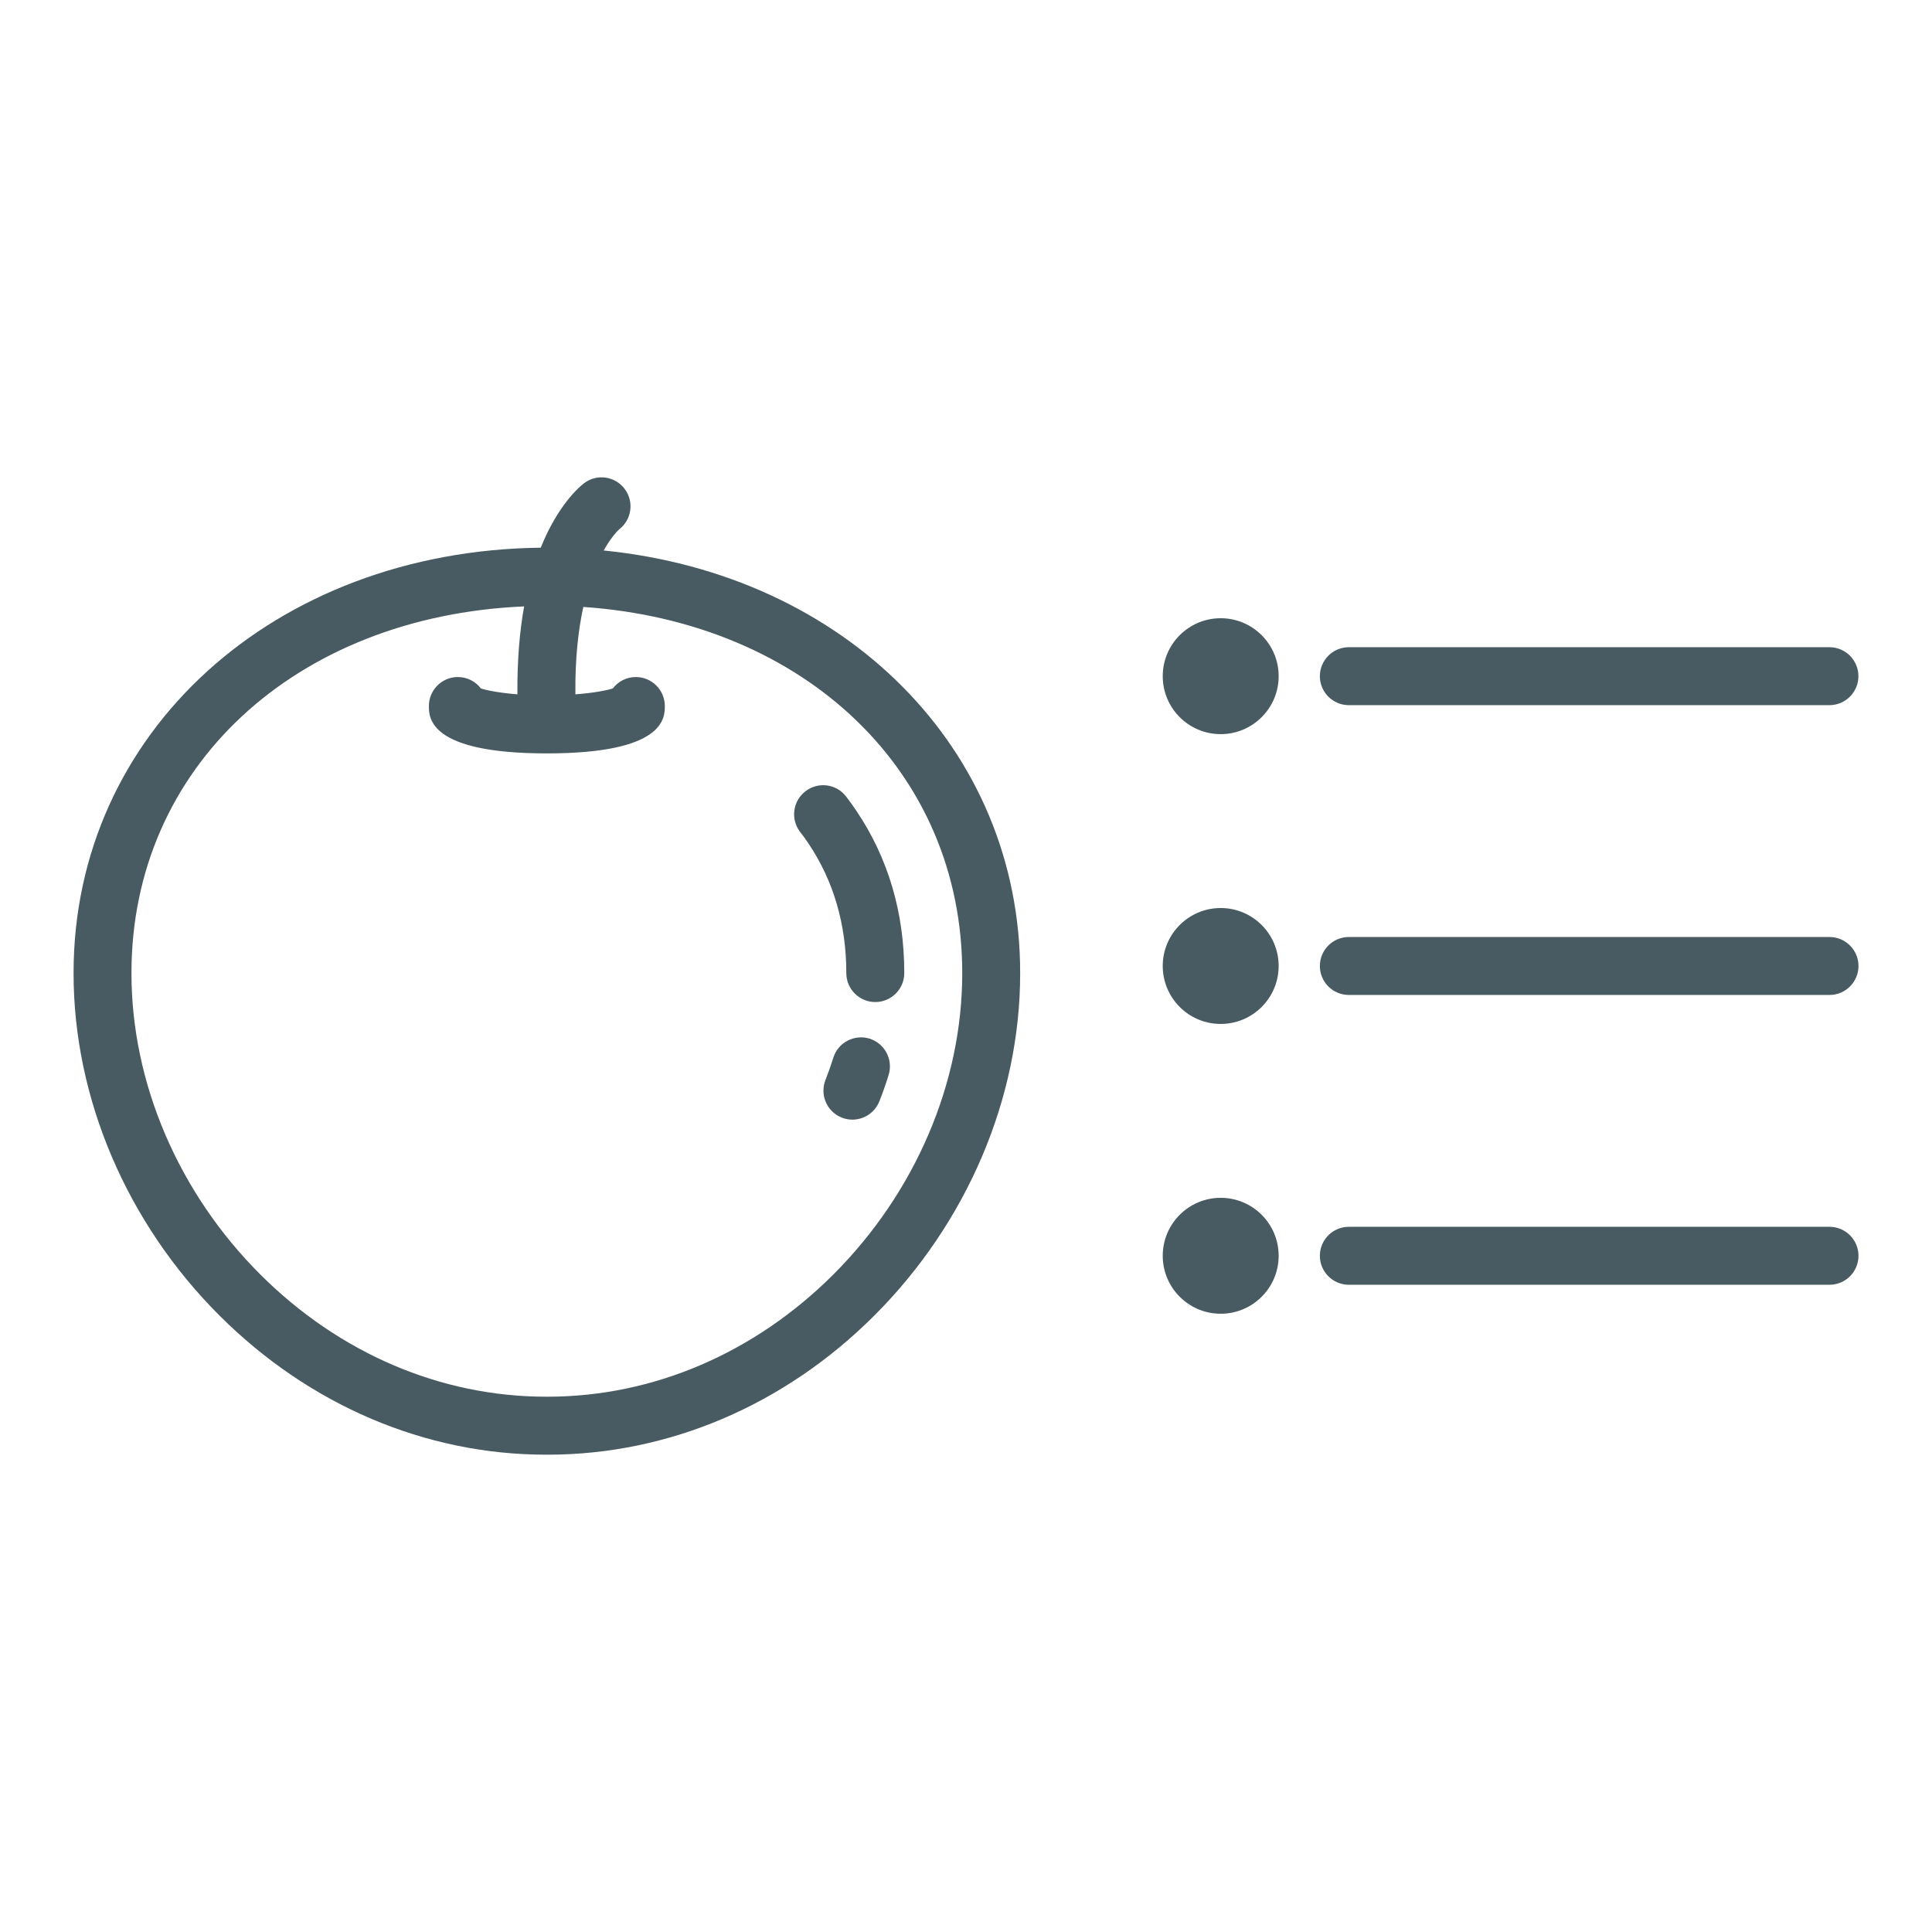 <?xml version="1.0" encoding="UTF-8"?>
<svg width="100pt" height="100pt" version="1.1" viewBox="0 0 100 100" xmlns="http://www.w3.org/2000/svg">
 <path d="m31.246 28.492c0.418-0.742 0.773-1.066 0.809-1.098 0.641-0.496 0.773-1.422 0.285-2.078-0.492-0.668-1.434-0.809-2.098-0.312-0.215 0.16-1.34 1.082-2.254 3.344-13.812 0.164-24.188 9.582-24.18 22.02-0.004 6.469 2.75 12.93 7.551 17.723 4.652 4.644 10.656 7.203 16.902 7.203h0.086c6.254 0 12.258-2.555 16.906-7.199 4.801-4.797 7.555-11.258 7.551-17.723 0.008-11.637-9.074-20.629-21.559-21.879zm18.559 21.875c0.004 5.68-2.43 11.363-6.672 15.602-4.086 4.078-9.336 6.324-14.793 6.324h-0.039-0.035c-5.453 0-10.703-2.246-14.789-6.324-4.242-4.234-6.676-9.922-6.672-15.602-0.004-10.652 8.48-18.469 20.324-18.98-0.23 1.273-0.363 2.785-0.348 4.551-0.93-0.074-1.578-0.203-1.891-0.305-0.273-0.359-0.707-0.59-1.191-0.59-0.828 0-1.5 0.672-1.5 1.5 0 0.605 0 2.453 6.106 2.453 6.106 0 6.106-1.844 6.106-2.453 0-0.828-0.672-1.5-1.5-1.5-0.484 0-0.918 0.23-1.191 0.59-0.32 0.102-0.98 0.234-1.938 0.305-0.02-1.852 0.152-3.34 0.41-4.523 11.477 0.789 19.617 8.516 19.613 18.949v0.004zm-3.809 5.269c-0.141 0.461-0.301 0.918-0.48 1.367-0.234 0.59-0.797 0.949-1.395 0.949-0.184 0-0.367-0.031-0.551-0.105-0.77-0.305-1.148-1.176-0.844-1.945 0.148-0.379 0.285-0.766 0.406-1.152 0.246-0.793 1.086-1.23 1.875-0.992 0.789 0.25 1.234 1.09 0.988 1.879zm-2.203-14.41c0.184 0.238 0.359 0.484 0.531 0.738 1.648 2.445 2.484 5.273 2.481 8.402 0 0.828-0.672 1.5-1.5 1.5-0.828 0-1.5-0.672-1.5-1.5 0-2.519-0.66-4.781-1.969-6.723-0.133-0.199-0.273-0.395-0.422-0.582-0.504-0.656-0.383-1.598 0.273-2.102 0.66-0.512 1.602-0.391 2.106 0.266zm24.523-6.227c0-0.828 0.672-1.5 1.5-1.5h24.875c0.828 0 1.5 0.672 1.5 1.5s-0.672 1.5-1.5 1.5h-24.875c-0.828 0-1.5-0.672-1.5-1.5zm-2.133 0c0 1.656-1.344 3-3 3s-3-1.344-3-3 1.344-3 3-3 3 1.344 3 3zm30.012 15c0 0.828-0.672 1.5-1.5 1.5h-24.879c-0.828 0-1.5-0.672-1.5-1.5s0.672-1.5 1.5-1.5h24.875c0.832 0 1.504 0.672 1.504 1.5zm-30.012 0c0 1.656-1.344 3-3 3s-3-1.344-3-3 1.344-3 3-3 3 1.344 3 3zm30.012 15c0 0.828-0.672 1.5-1.5 1.5h-24.879c-0.828 0-1.5-0.672-1.5-1.5s0.672-1.5 1.5-1.5h24.875c0.832 0 1.504 0.672 1.504 1.5zm-30.012 0c0 1.656-1.344 3-3 3s-3-1.344-3-3 1.344-3 3-3 3 1.344 3 3z" fill="#495b62"/>
</svg>
